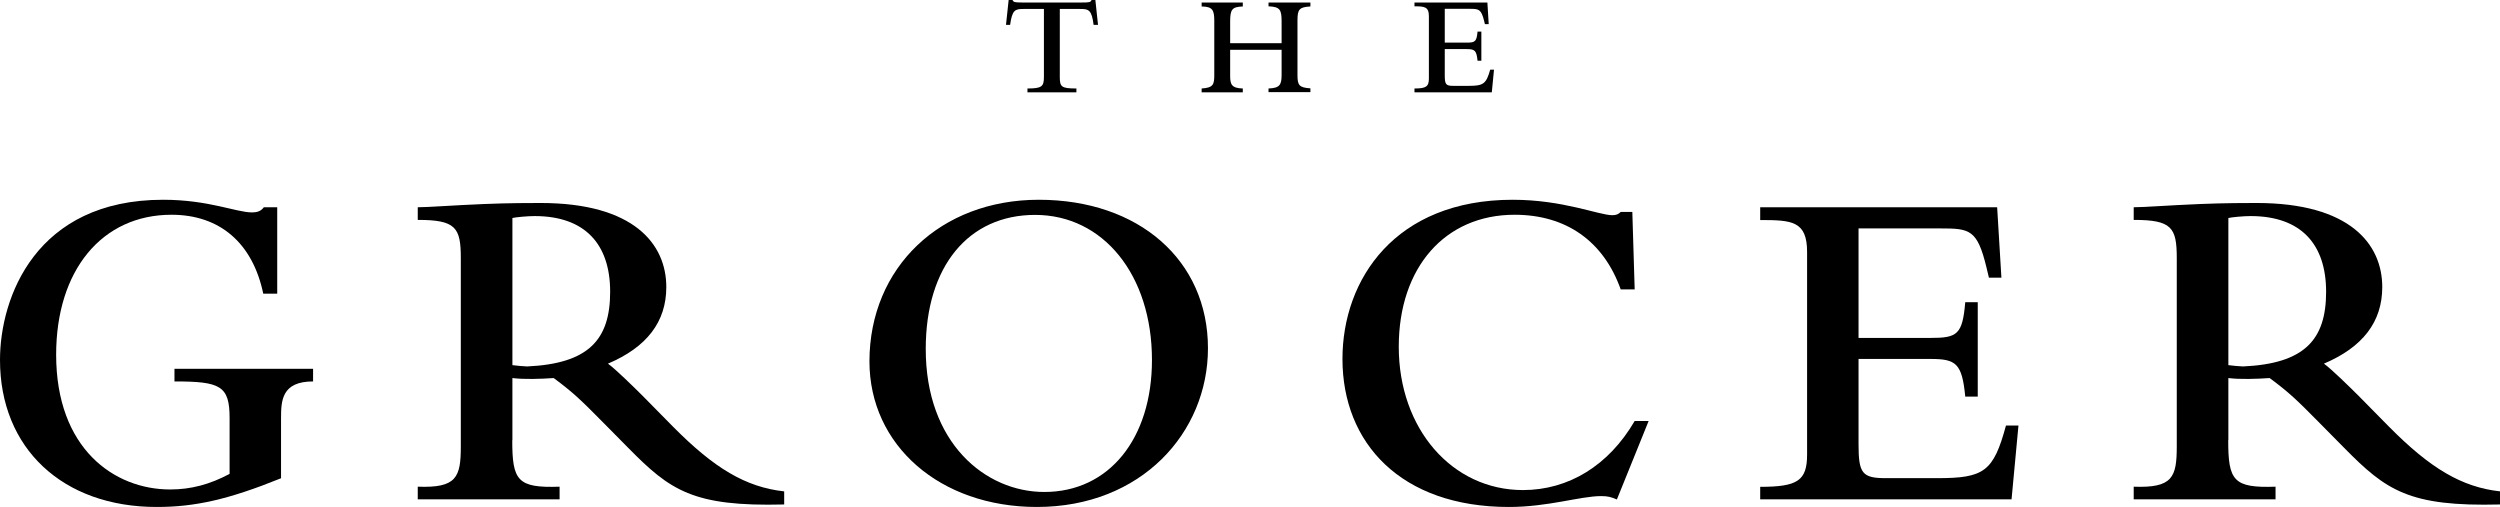 <?xml version="1.0" encoding="utf-8"?>
<!-- Generator: Adobe Illustrator 24.3.0, SVG Export Plug-In . SVG Version: 6.00 Build 0)  -->
<svg version="1.1" id="Layer_1" xmlns="http://www.w3.org/2000/svg" xmlns:xlink="http://www.w3.org/1999/xlink" x="0px" y="0px"
	 viewBox="0 0 170.08 34.49" style="enable-background:new 0 0 170.08 34.49;" xml:space="preserve">
<path d="M68.62,0h0.26c0.04,0.07,0.07,0.12,0.16,0.14c0.09,0.02,0.22,0.03,0.48,0.03h4.11c0.49,0,0.57-0.02,0.63-0.17h0.26
	l0.18,1.69H74.4c-0.13-1.02-0.33-1.08-0.91-1.08H72.1v4.63c0,0.67,0.11,0.78,1.13,0.78v0.26H69.9V6.02c0.97,0,1.12-0.13,1.12-0.78
	V0.61h-1.39c-0.57,0-0.77,0.06-0.91,1.08h-0.28L68.62,0z"/>
<path d="M83.69,5.16c0,0.57,0.09,0.84,0.86,0.86v0.26h-2.8V6.02c0.79-0.05,0.86-0.27,0.86-0.92V1.43c0-0.74-0.11-0.98-0.86-0.99
	V0.17h2.8v0.27c-0.73,0.03-0.86,0.19-0.86,1.04v1.46h3.5V1.46c0-0.79-0.1-1-0.89-1.03V0.17h2.85v0.27
	c-0.77,0.04-0.88,0.21-0.88,0.96V5.1c0,0.7,0.11,0.86,0.88,0.91v0.26H86.3V6.02c0.76-0.03,0.89-0.24,0.89-0.93v-1.7h-3.5V5.16z"/>
<path d="M96.23,6.28V6.02c0.79,0,0.98-0.13,0.98-0.68V1.1c0-0.65-0.32-0.67-0.98-0.67V0.17h4.96l0.09,1.47h-0.26l-0.05-0.21
	c-0.2-0.8-0.35-0.83-0.97-0.83h-1.71V2.9h1.5c0.56,0,0.67-0.07,0.73-0.75h0.26v1.98h-0.26c-0.07-0.7-0.19-0.79-0.73-0.79h-1.5v1.79
	c0,0.61,0.08,0.71,0.57,0.71h1.08c0.98,0,1.17-0.14,1.44-1.1h0.26l-0.15,1.54H96.23z"/>
<path d="M19.11,32.54c-3.56,1.44-5.83,1.95-8.45,1.95C4.26,34.49,0,30.5,0,24.49c0-4.25,2.43-10.9,11.1-10.9
	c3.09,0,4.98,0.86,6.03,0.86c0.41,0,0.63-0.1,0.82-0.35h0.91v5.88h-0.95c-0.72-3.45-2.96-5.37-6.24-5.37
	c-4.73,0-7.85,3.77-7.85,9.52c0,6.39,3.94,9.17,7.76,9.17c1.42,0,2.71-0.35,4.04-1.06v-3.8c0-2.2-0.63-2.49-3.75-2.49v-0.86h9.43
	v0.86c-2.14,0-2.18,1.31-2.18,2.52V32.54z"/>
<path d="M34.85,29.95c0,2.75,0.35,3.26,3.22,3.16v0.86h-9.65v-0.86c2.65,0.1,2.93-0.64,2.93-2.75V17.55c0-2.08-0.35-2.59-2.93-2.59
	V14.1c0.73,0,2.33-0.13,4.51-0.22c1.67-0.07,3.22-0.07,3.85-0.07c6.37,0,8.55,2.81,8.55,5.72c0,2.37-1.33,4.09-3.97,5.21
	c0.5,0.35,1.86,1.69,2.37,2.2l2.05,2.08c2.81,2.84,4.95,4.12,7.57,4.41v0.89c-6.21,0.16-7.76-0.96-10.6-3.84l-1.67-1.69
	c-1.61-1.63-2.08-2.08-3.41-3.07c-0.91,0.06-1.99,0.1-2.81,0V29.95z M34.85,24.84c0.22,0.03,0.82,0.09,1.01,0.09
	c4.19-0.19,5.65-1.82,5.65-5.08c0-3.23-1.7-5.15-5.14-5.15c-0.47,0-1.23,0.07-1.51,0.13V24.84z"/>
<path d="M70.67,13.59c6.81,0,11.51,4.12,11.51,10.1c0,5.75-4.54,10.8-11.64,10.8c-6.59,0-11.39-4.19-11.39-9.91
	C59.16,18.19,63.98,13.59,70.67,13.59 M71.05,33.47c4.38,0,7.32-3.61,7.32-8.98c0-5.78-3.31-9.87-7.95-9.87
	c-4.54,0-7.44,3.51-7.44,9.11C62.97,30.14,67.04,33.47,71.05,33.47"/>
<path d="M110,33.98c-0.38-0.16-0.6-0.23-1.07-0.23c-1.42,0-3.59,0.74-6.28,0.74c-7.35,0-11.32-4.35-11.32-10.07
	c0-5.43,3.6-10.83,11.58-10.83c3.44,0,5.87,1.05,6.78,1.05c0.25,0,0.41-0.06,0.57-0.22h0.79l0.16,5.27h-0.95
	c-1.17-3.29-3.72-5.08-7.22-5.08c-4.73,0-7.88,3.58-7.88,8.98c0,5.59,3.63,9.75,8.45,9.75c3.09,0,5.83-1.66,7.6-4.7h0.95L110,33.98z
	"/>
<path d="M119.75,33.98v-0.86c2.55,0,3.19-0.42,3.19-2.2V17.14c0-2.11-1.04-2.17-3.19-2.17V14.1h16.12l0.29,4.79h-0.85l-0.16-0.67
	c-0.63-2.62-1.14-2.68-3.16-2.68h-5.55v7.45h4.89c1.83,0,2.18-0.22,2.37-2.43h0.85v6.42h-0.85c-0.22-2.27-0.63-2.56-2.37-2.56h-4.89
	v5.81c0,1.98,0.25,2.3,1.86,2.3h3.5c3.19,0,3.82-0.45,4.67-3.58h0.85l-0.47,5.02H119.75z"/>
<path d="M151.59,29.95c0,2.75,0.35,3.26,3.22,3.16v0.86h-9.65v-0.86c2.65,0.1,2.93-0.64,2.93-2.75V17.55c0-2.08-0.35-2.59-2.93-2.59
	V14.1c0.73,0,2.33-0.13,4.51-0.22c1.67-0.07,3.22-0.07,3.85-0.07c6.37,0,8.55,2.81,8.55,5.72c0,2.37-1.33,4.09-3.97,5.21
	c0.5,0.35,1.86,1.69,2.37,2.2l2.05,2.08c2.81,2.84,4.95,4.12,7.57,4.41v0.89c-6.21,0.16-7.76-0.96-10.6-3.84l-1.67-1.69
	c-1.61-1.63-2.08-2.08-3.41-3.07c-0.91,0.06-1.99,0.1-2.81,0V29.95z M151.59,24.84c0.22,0.03,0.82,0.09,1.01,0.09
	c4.19-0.19,5.65-1.82,5.65-5.08c0-3.23-1.7-5.15-5.14-5.15c-0.47,0-1.23,0.07-1.51,0.13V24.84z"/>
</svg>
